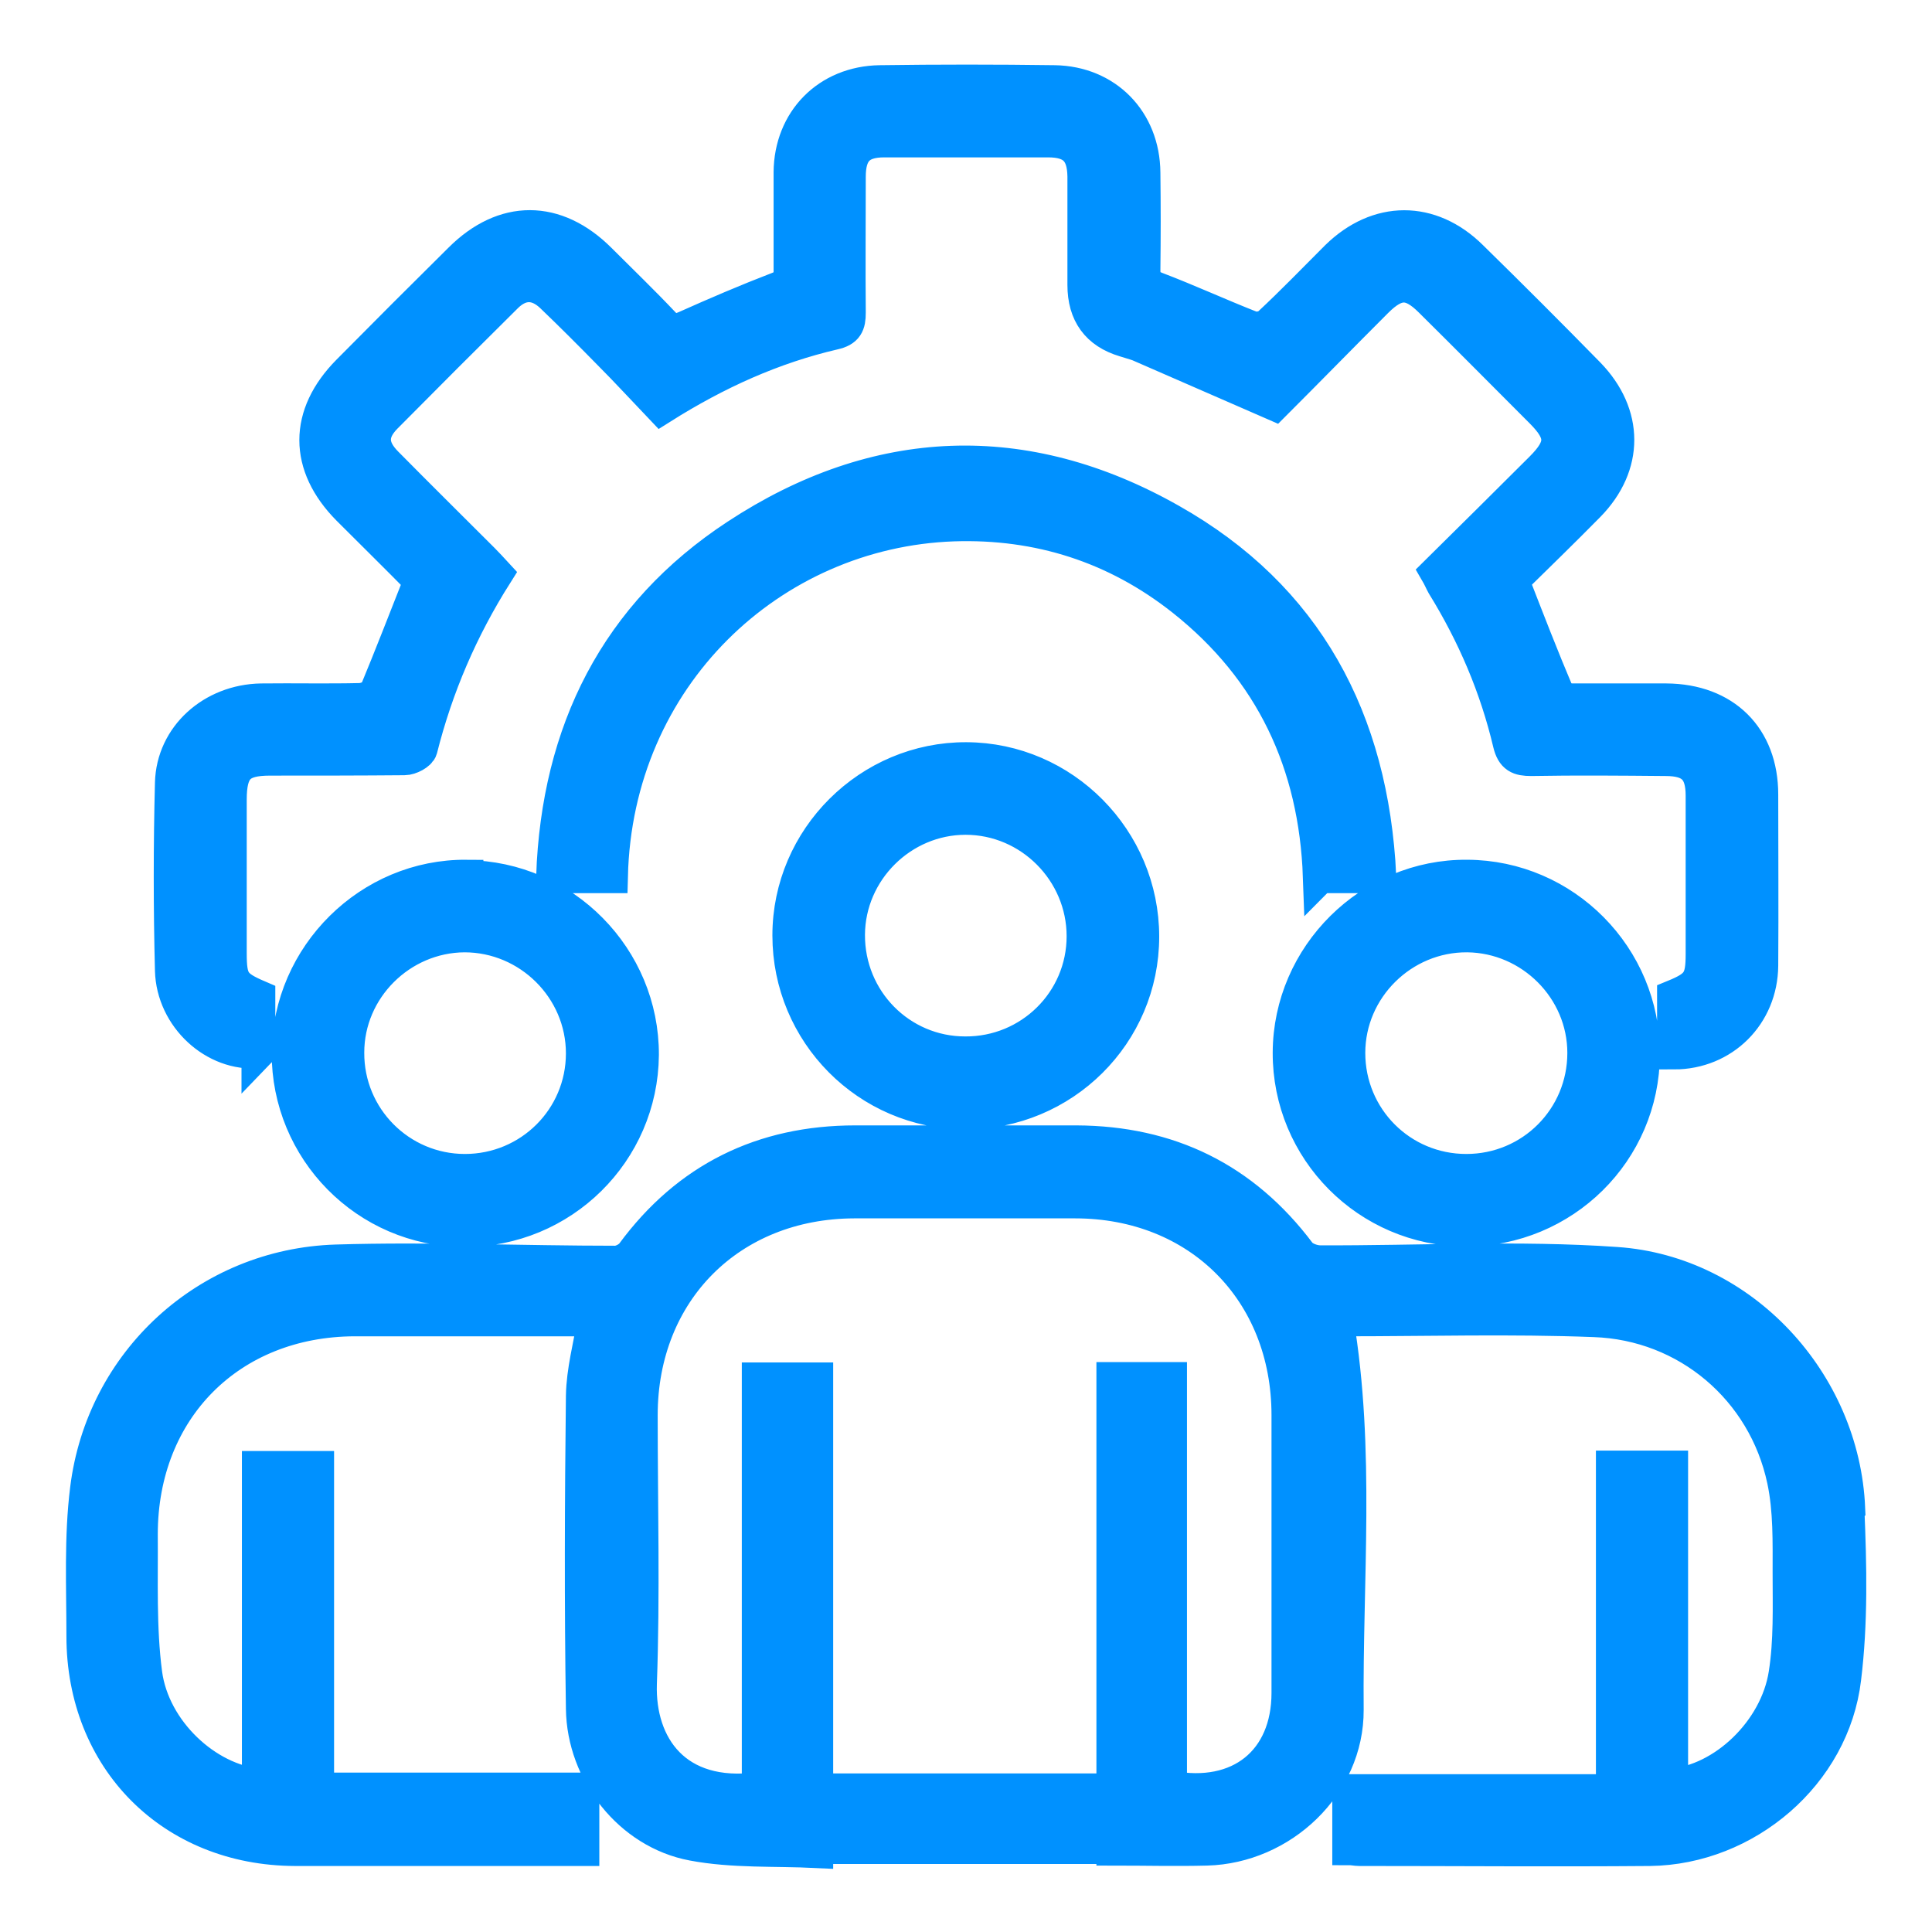 <?xml version="1.0" encoding="UTF-8"?><svg id="Layer_2" xmlns="http://www.w3.org/2000/svg" viewBox="0 0 48 48"><defs><style>.cls-1{fill:#0091ff;}.cls-2,.cls-3{fill:none;}.cls-3{stroke:#0091ff;stroke-miterlimit:10;stroke-width:.84px;}</style></defs><g id="Layer_1-2"><g><rect class="cls-2" width="48" height="48"/><g><path class="cls-1" d="M45.92,37.48c-.13-3.14-2.64-5.87-5.77-6.08-2.44-.17-4.9-.03-7.35-.04-.18,0-.42-.09-.52-.22-1.39-1.85-3.24-2.75-5.54-2.76-1.83,0-3.66,0-5.49,0-2.3,0-4.16,.91-5.53,2.77-.09,.12-.29,.22-.43,.22-2.31,0-4.63-.1-6.94-.03-3.19,.1-5.8,2.49-6.19,5.66-.15,1.2-.09,2.43-.09,3.65,0,3.06,2.21,5.28,5.26,5.29,2.22,0,4.45,0,6.67,0h.47v-1.48H7.88v-7.99h-1.45v7.89c-1.3-.12-2.63-1.35-2.82-2.78-.15-1.14-.1-2.31-.11-3.46,0-3.11,2.21-5.33,5.31-5.34,1.8,0,3.6,0,5.39,0h.57c-.11,.67-.28,1.28-.29,1.9-.03,2.59-.04,5.18,0,7.77,.02,1.59,1.18,3.07,2.73,3.36,1,.19,2.05,.13,3.07,.18v-11.72h-1.43v10.18c-2.07,.27-3-1.07-2.95-2.62,.08-2.22,.02-4.45,.02-6.67,0-3.08,2.22-5.3,5.3-5.31,1.83,0,3.66,0,5.49,0,3.08,0,5.3,2.23,5.3,5.31,0,2.3,0,4.6,0,6.9,0,1.7-1.21,2.68-2.94,2.35v-10.15h-1.41v11.67c.79,0,1.56,.02,2.32,0,1.86-.05,3.49-1.58,3.48-3.45-.03-3.22,.29-6.45-.25-9.67,.03,0,.11-.03,.18-.03,2.07,0,4.15-.06,6.22,.02,2.31,.08,4.23,1.71,4.71,3.97,.16,.75,.14,1.54,.14,2.32,0,.84,.03,1.68-.1,2.5-.22,1.42-1.54,2.67-2.84,2.77v-7.9h-1.45v8.04h-6.55v1.42c.1,0,.17,.02,.25,.02,2.41,0,4.82,.02,7.22,0,2.39-.03,4.55-1.87,4.83-4.24,.17-1.38,.14-2.8,.08-4.2ZM6.42,26.13v-1.36c-.63-.27-.71-.4-.71-1.1,0-1.27,0-2.53,0-3.8,0-.78,.23-1.02,1-1.02,1.11,0,2.23,0,3.34-.01,.14,0,.37-.12,.4-.23,.39-1.55,1.01-2.99,1.87-4.35-.12-.13-.22-.24-.33-.35-.8-.8-1.6-1.59-2.39-2.39-.4-.4-.41-.77-.03-1.16,1-1.01,2-2.01,3.01-3.01,.36-.35,.76-.35,1.13,0,.48,.46,.96,.94,1.43,1.42,.44,.44,.86,.9,1.29,1.35,1.38-.87,2.78-1.5,4.29-1.85,.31-.07,.37-.21,.37-.5-.01-1.13,0-2.26,0-3.38,0-.63,.26-.9,.88-.9,1.36,0,2.71,0,4.07,0,.63,0,.89,.27,.9,.89,0,.9,0,1.8,0,2.7q0,1.07,1,1.37c.12,.04,.24,.07,.35,.11,1.1,.48,2.2,.96,3.37,1.47,.8-.8,1.66-1.68,2.53-2.55,.51-.51,.86-.51,1.36-.01,.92,.91,1.83,1.83,2.75,2.75,.55,.55,.55,.87,0,1.42-.86,.86-1.73,1.72-2.6,2.58,.07,.12,.11,.22,.16,.31,.76,1.23,1.32,2.54,1.65,3.94,.08,.33,.23,.39,.53,.39,1.11-.02,2.23-.01,3.34,0,.66,0,.92,.26,.92,.91,0,1.31,0,2.62,0,3.93,0,.66-.1,.81-.71,1.06v1.39c1.22,0,2.16-.94,2.17-2.16,.01-1.42,0-2.83,0-4.25,0-1.42-.92-2.33-2.36-2.34-.78,0-1.55,0-2.33,0-.13,0-.34-.06-.37-.15-.39-.92-.75-1.85-1.13-2.83,.61-.6,1.26-1.23,1.89-1.87,.97-.99,.96-2.26,0-3.25-.96-.98-1.93-1.95-2.91-2.91-1.01-1-2.32-.99-3.33,0-.56,.56-1.11,1.13-1.69,1.67-.1,.09-.33,.13-.45,.08-.79-.31-1.57-.67-2.36-.97-.26-.1-.31-.22-.31-.46,.01-.81,.01-1.62,0-2.42-.01-1.29-.93-2.23-2.21-2.25-1.45-.02-2.9-.02-4.34,0-1.29,.02-2.21,.96-2.22,2.24,0,.82,0,1.65,0,2.47,0,.23-.07,.33-.3,.42-.78,.3-1.55,.63-2.31,.97-.23,.1-.37,.1-.55-.09-.51-.54-1.05-1.06-1.58-1.59-1.09-1.09-2.38-1.09-3.46-.01-.93,.92-1.86,1.85-2.78,2.78-1.07,1.08-1.07,2.33,0,3.41,.61,.61,1.23,1.22,1.79,1.79-.38,.96-.73,1.87-1.1,2.76-.04,.1-.25,.19-.39,.2-.82,.02-1.65,0-2.47,.01-1.21,.02-2.19,.9-2.22,2.05-.04,1.55-.04,3.11,0,4.66,.03,1.16,1.07,2.11,2.16,2.01Zm26.38-4.36h1.47c-.19-3.9-1.82-6.94-5.19-8.84-3.62-2.05-7.3-1.9-10.77,.38-2.99,1.96-4.44,4.86-4.57,8.46h1.44c.12-4.96,3.97-8.58,8.51-8.74,2.11-.07,4.03,.54,5.7,1.86,2.21,1.75,3.3,4.08,3.4,6.89Zm-13.19,1.47c0,2.42,1.95,4.39,4.37,4.4,2.43,0,4.4-1.95,4.4-4.37,0-2.41-1.96-4.4-4.37-4.41-2.41-.01-4.4,1.97-4.4,4.38Zm7.31,.02c0,1.62-1.32,2.92-2.94,2.91-1.62,0-2.92-1.32-2.91-2.95,.01-1.59,1.33-2.9,2.92-2.9,1.61,0,2.93,1.33,2.93,2.94Zm-15.33-1.48c-2.4-.02-4.4,1.96-4.42,4.37-.01,2.42,1.94,4.4,4.36,4.41,2.43,.01,4.4-1.94,4.42-4.35,.01-2.41-1.95-4.4-4.36-4.42Zm-.04,7.31c-1.62,0-2.93-1.32-2.92-2.94,0-1.59,1.32-2.9,2.91-2.91,1.61,0,2.94,1.32,2.94,2.93,0,1.62-1.31,2.92-2.93,2.92Zm24.86,1.46c2.43,0,4.4-1.94,4.41-4.36,.01-2.41-1.95-4.4-4.37-4.41-2.4-.02-4.4,1.96-4.41,4.37-.01,2.42,1.95,4.39,4.37,4.4Zm.05-7.31c1.59,.02,2.9,1.33,2.9,2.92,0,1.62-1.3,2.93-2.93,2.93s-2.93-1.31-2.93-2.93c0-1.61,1.34-2.93,2.95-2.92Zm-15.35,22.65h5.79v-1.41h-5.79v1.41Z"/><path class="cls-3" d="M45.92,37.48c-.13-3.14-2.64-5.87-5.77-6.08-2.44-.17-4.9-.03-7.35-.04-.18,0-.42-.09-.52-.22-1.39-1.85-3.24-2.75-5.54-2.76-1.83,0-3.66,0-5.49,0-2.3,0-4.16,.91-5.53,2.77-.09,.12-.29,.22-.43,.22-2.31,0-4.63-.1-6.94-.03-3.19,.1-5.8,2.49-6.19,5.66-.15,1.2-.09,2.43-.09,3.65,0,3.06,2.21,5.28,5.26,5.29,2.22,0,4.45,0,6.67,0h.47v-1.48H7.88v-7.99h-1.45v7.89c-1.3-.12-2.63-1.35-2.82-2.78-.15-1.14-.1-2.31-.11-3.46,0-3.11,2.21-5.33,5.31-5.34,1.8,0,3.6,0,5.39,0h.57c-.11,.67-.28,1.28-.29,1.9-.03,2.59-.04,5.18,0,7.77,.02,1.59,1.18,3.07,2.73,3.36,1,.19,2.05,.13,3.07,.18v-11.72h-1.43v10.18c-2.07,.27-3-1.07-2.95-2.62,.08-2.22,.02-4.45,.02-6.67,0-3.08,2.22-5.3,5.3-5.31,1.83,0,3.66,0,5.49,0,3.08,0,5.3,2.23,5.3,5.31,0,2.3,0,4.6,0,6.9,0,1.7-1.21,2.68-2.94,2.35v-10.15h-1.41v11.67c.79,0,1.56,.02,2.32,0,1.86-.05,3.49-1.58,3.48-3.45-.03-3.22,.29-6.45-.25-9.67,.03,0,.11-.03,.18-.03,2.07,0,4.15-.06,6.22,.02,2.31,.08,4.23,1.71,4.71,3.97,.16,.75,.14,1.54,.14,2.32,0,.84,.03,1.68-.1,2.5-.22,1.42-1.54,2.67-2.84,2.77v-7.9h-1.45v8.04h-6.55v1.42c.1,0,.17,.02,.25,.02,2.41,0,4.82,.02,7.22,0,2.39-.03,4.55-1.87,4.83-4.24,.17-1.38,.14-2.8,.08-4.2ZM6.42,26.13v-1.36c-.63-.27-.71-.4-.71-1.1,0-1.27,0-2.53,0-3.8,0-.78,.23-1.02,1-1.02,1.11,0,2.23,0,3.34-.01,.14,0,.37-.12,.4-.23,.39-1.55,1.01-2.99,1.87-4.35-.12-.13-.22-.24-.33-.35-.8-.8-1.6-1.59-2.39-2.39-.4-.4-.41-.77-.03-1.16,1-1.01,2-2.01,3.01-3.01,.36-.35,.76-.35,1.13,0,.48,.46,.96,.94,1.43,1.42,.44,.44,.86,.9,1.29,1.35,1.38-.87,2.78-1.5,4.29-1.85,.31-.07,.37-.21,.37-.5-.01-1.13,0-2.26,0-3.38,0-.63,.26-.9,.88-.9,1.36,0,2.71,0,4.07,0,.63,0,.89,.27,.9,.89,0,.9,0,1.8,0,2.7q0,1.07,1,1.37c.12,.04,.24,.07,.35,.11,1.1,.48,2.2,.96,3.37,1.47,.8-.8,1.66-1.68,2.53-2.55,.51-.51,.86-.51,1.36-.01,.92,.91,1.83,1.83,2.75,2.75,.55,.55,.55,.87,0,1.42-.86,.86-1.73,1.72-2.6,2.58,.07,.12,.11,.22,.16,.31,.76,1.23,1.32,2.54,1.65,3.94,.08,.33,.23,.39,.53,.39,1.11-.02,2.23-.01,3.34,0,.66,0,.92,.26,.92,.91,0,1.31,0,2.62,0,3.93,0,.66-.1,.81-.71,1.06v1.39c1.22,0,2.16-.94,2.17-2.16,.01-1.42,0-2.83,0-4.25,0-1.42-.92-2.33-2.36-2.34-.78,0-1.55,0-2.33,0-.13,0-.34-.06-.37-.15-.39-.92-.75-1.85-1.13-2.83,.61-.6,1.26-1.23,1.89-1.87,.97-.99,.96-2.26,0-3.25-.96-.98-1.93-1.95-2.91-2.91-1.01-1-2.32-.99-3.33,0-.56,.56-1.11,1.13-1.69,1.67-.1,.09-.33,.13-.45,.08-.79-.31-1.57-.67-2.36-.97-.26-.1-.31-.22-.31-.46,.01-.81,.01-1.62,0-2.42-.01-1.29-.93-2.23-2.21-2.25-1.45-.02-2.9-.02-4.34,0-1.29,.02-2.21,.96-2.22,2.24,0,.82,0,1.65,0,2.47,0,.23-.07,.33-.3,.42-.78,.3-1.55,.63-2.31,.97-.23,.1-.37,.1-.55-.09-.51-.54-1.05-1.06-1.58-1.59-1.09-1.09-2.38-1.09-3.46-.01-.93,.92-1.86,1.85-2.78,2.78-1.07,1.08-1.07,2.33,0,3.41,.61,.61,1.23,1.22,1.79,1.79-.38,.96-.73,1.87-1.1,2.76-.04,.1-.25,.19-.39,.2-.82,.02-1.65,0-2.47,.01-1.21,.02-2.19,.9-2.22,2.05-.04,1.55-.04,3.11,0,4.66,.03,1.16,1.07,2.11,2.16,2.01Zm26.38-4.36h1.47c-.19-3.9-1.82-6.94-5.19-8.84-3.62-2.05-7.3-1.9-10.77,.38-2.99,1.96-4.44,4.86-4.57,8.46h1.44c.12-4.96,3.97-8.58,8.51-8.74,2.11-.07,4.03,.54,5.7,1.86,2.21,1.75,3.3,4.08,3.4,6.89Zm-13.19,1.47c0,2.42,1.95,4.39,4.37,4.4,2.43,0,4.4-1.95,4.4-4.37,0-2.41-1.96-4.4-4.37-4.41-2.41-.01-4.4,1.97-4.4,4.38Zm7.31,.02c0,1.62-1.32,2.92-2.94,2.91-1.62,0-2.92-1.32-2.91-2.95,.01-1.59,1.33-2.9,2.92-2.9,1.61,0,2.93,1.33,2.93,2.94Zm-15.33-1.48c-2.4-.02-4.4,1.96-4.42,4.37-.01,2.42,1.94,4.4,4.36,4.41,2.43,.01,4.4-1.94,4.42-4.35,.01-2.41-1.95-4.4-4.36-4.42Zm-.04,7.31c-1.62,0-2.93-1.32-2.92-2.94,0-1.59,1.32-2.9,2.91-2.91,1.61,0,2.94,1.32,2.94,2.93,0,1.62-1.31,2.92-2.93,2.92Zm24.86,1.46c2.43,0,4.4-1.94,4.41-4.36,.01-2.41-1.95-4.4-4.37-4.41-2.4-.02-4.4,1.96-4.41,4.37-.01,2.42,1.95,4.39,4.37,4.4Zm.05-7.31c1.59,.02,2.9,1.33,2.9,2.92,0,1.62-1.3,2.93-2.93,2.93s-2.93-1.31-2.93-2.93c0-1.61,1.34-2.93,2.95-2.92Zm-15.35,22.65h5.79v-1.41h-5.79v1.41Z"/></g></g></g></svg>